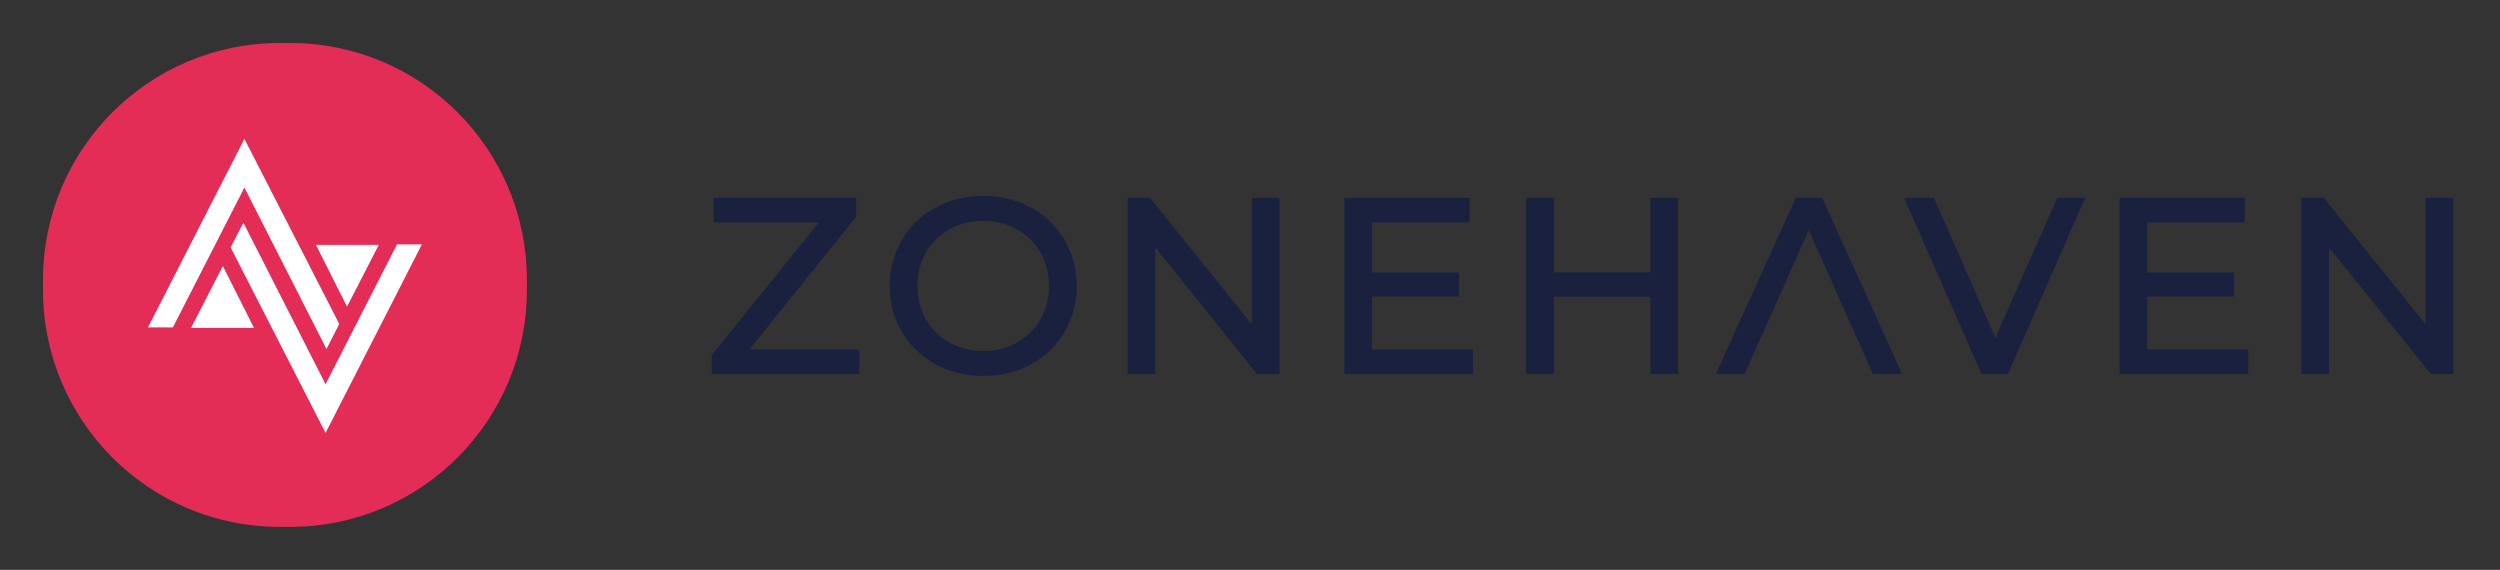 <svg width="465" height="106" viewBox="0 0 465 106" fill="none" xmlns="http://www.w3.org/2000/svg"><rect x="0" y="0" width="465" height="106" fill="#333333" stroke="none"/><path d="M53.969 8H52.03C27.714 8 8 27.713 8 52.031v1.938C8 78.287 27.713 98 52.031 98h1.938C78.287 98 98 78.287 98 53.969V52.03C98 27.714 78.287 8 53.969 8Z" fill="#E32D57"/><path fill-rule="evenodd" clip-rule="evenodd" d="m45.46 25.832 17.645 34.425-2.381 4.667-15.265-30.038-13.3 26.006h-4.631l17.931-35.06Z" fill="#fff"/><path fill-rule="evenodd" clip-rule="evenodd" d="m60.556 80.521-17.66-34.508 2.378-4.584 15.282 30.037 13.289-26.008h4.627L60.556 80.52ZM41.452 49.483l5.784 11.497H35.544l5.908-11.497Z" fill="#fff"/><path fill-rule="evenodd" clip-rule="evenodd" d="M64.547 57.039 58.763 45.54h11.693l-5.909 11.498Z" fill="#fff"/><path d="m132.387 66.055 19.945-24.705h-19.623v-4.546h26.537V40.3l-19.855 24.706h20.453v4.546h-27.457v-3.497Z" fill="#19213E"/><path fill-rule="evenodd" clip-rule="evenodd" d="M182.918 69.926c9.94 0 17.34-7.106 17.34-16.742 0-9.637-7.4-16.743-17.34-16.743-10.032 0-17.432 7.151-17.432 16.743 0 9.59 7.4 16.742 17.432 16.742Zm0-4.639c-7.077 0-12.287-5.127-12.287-12.103 0-6.977 5.21-12.104 12.287-12.104 6.983 0 12.196 5.126 12.196 12.104 0 6.978-5.213 12.103-12.196 12.103Z" fill="#19213E"/><path d="M237.977 36.804h-5.145v23.515l-18.92-23.515h-4.175v32.748h5.145V46.037l18.92 23.515h4.175V36.804ZM273.978 65.005h-18.77v-9.853h16.148v-4.455h-16.148V41.35h18.126v-4.546h-23.271v32.748h23.915v-4.547ZM312.115 36.804h-5.146v13.848h-17.951V36.804h-5.144v32.748h5.144V55.198h17.951v14.354h5.146V36.804Z" fill="#19213E"/><path fill-rule="evenodd" clip-rule="evenodd" d="M348.356 69.552h5.433l-14.877-32.748h-4.907l-14.831 32.748h5.338l11.923-26.748 11.921 26.748Z" fill="#19213E"/><path d="M387.841 36.804h-5.196l-11.506 26.05-11.417-26.05h-5.563l14.408 32.748h4.912l14.362-32.748ZM418.166 65.005h-18.772v-9.853h16.148v-4.455h-16.148V41.35h18.128v-4.546H394.25v32.748h23.916v-4.547ZM456.301 36.804h-5.144v23.515l-18.921-23.515h-4.173v32.748h5.143V46.037l18.92 23.515h4.175V36.804Z" fill="#19213E"/></svg>